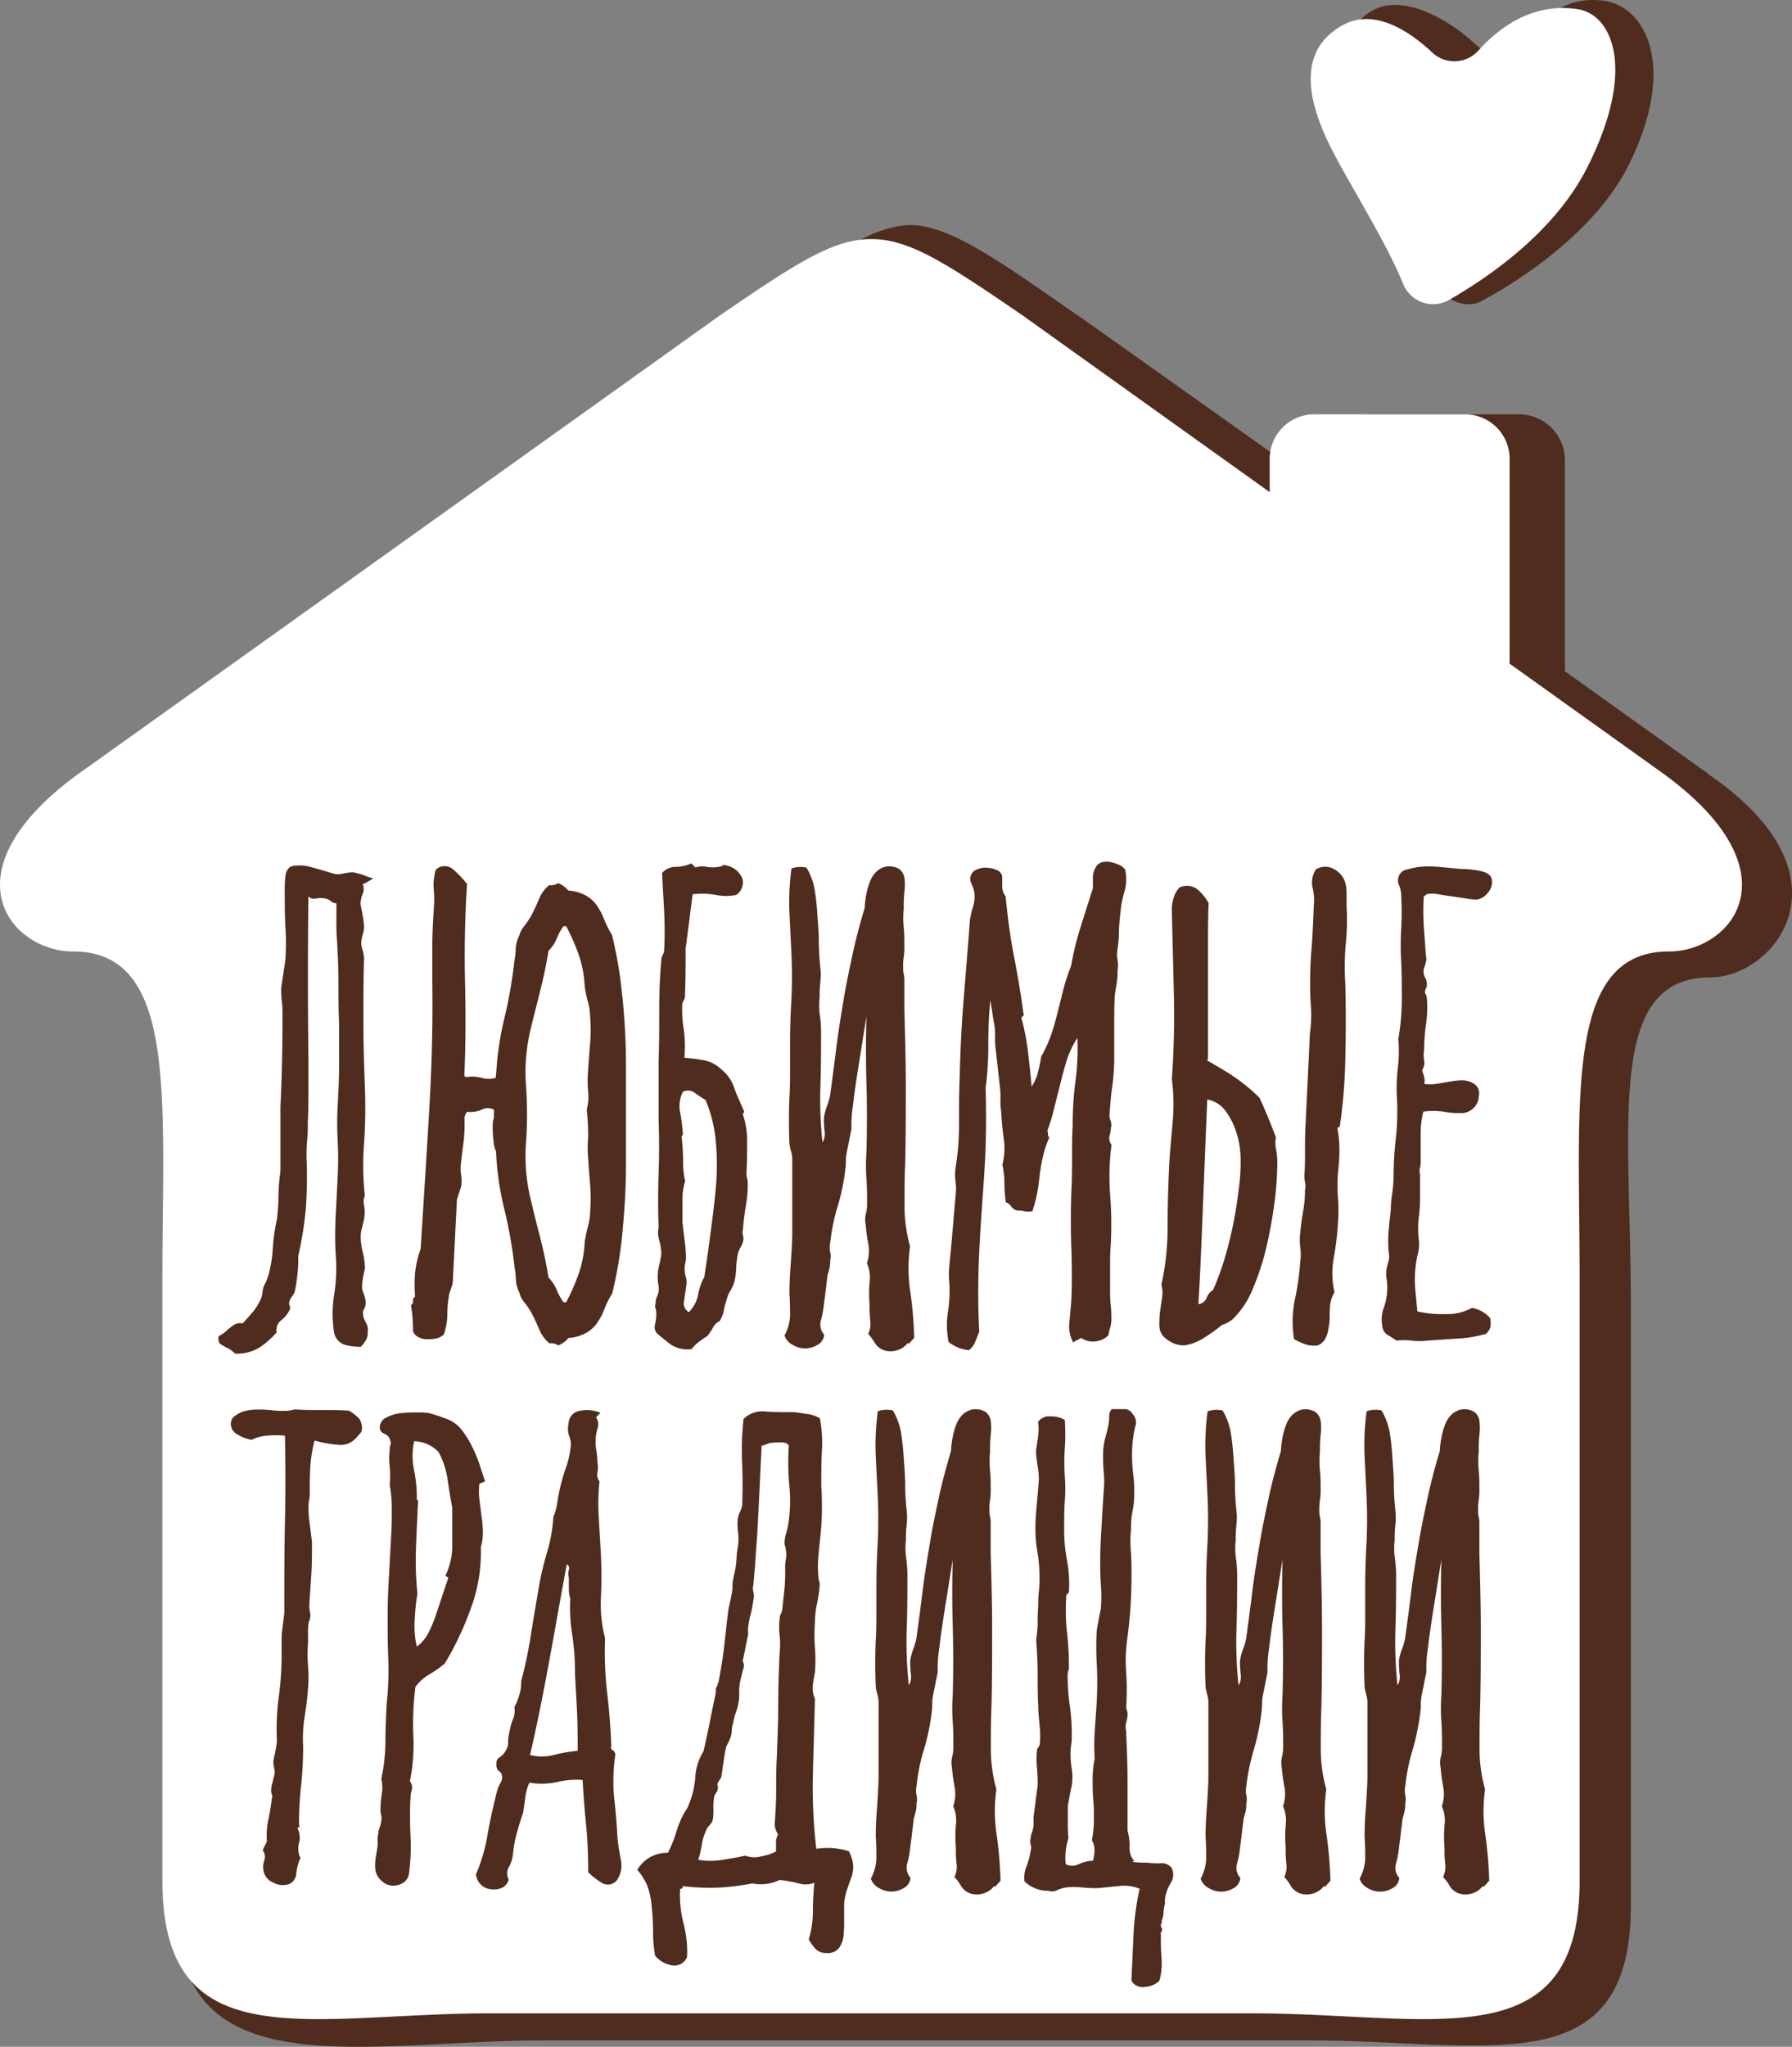 <?xml version="1.0" encoding="UTF-8"?> <svg xmlns="http://www.w3.org/2000/svg" width="216.148" height="246.729" viewBox="0 0 216.148 246.729"><rect x="0" y="0" width="216.148" height="246.729" fill="#808080" stroke="none"/> <g id="LOGO" transform="translate(0.005 0.001)"> <g id="Сгруппировать_40" data-name="Сгруппировать 40" transform="translate(-0.005 -0.001)"> <g id="Сгруппировать_37" data-name="Сгруппировать 37" transform="translate(7.673)"> <path id="Контур_984" data-name="Контур 984" d="M202.413,80.393,185.105,68.022V42.651a5.549,5.549,0,0,0-5.337-5.6H161.545c-2.955.019-5.356,5.585-5.356,8.559l.1.743-28.9-20.51c-9.016-6.157-16.012-11.609-21.254-11.609-2.364,0-6.957,1.525-9.15,4.346,0,0,1.887,3.6-7.129,9.76L13.8,82.68C8.4,86.359,5.411,89.828,4.02,92.9c.4.286.8.572,1.182.858a1.746,1.746,0,0,1,1.01.591c.248.286.515.572.782.858a59.75,59.75,0,0,1,6.309,6.309c1.3,1.182,2.592,2.326,3.908,3.469a1.744,1.744,0,0,1,.591,1.239c.286.343.591.686.858,1.048a1.652,1.652,0,0,1,.286.953c4.746,6.062,3.7,20.11,3.7,36.37l-4.918,72.758c0,21.768,22.721,15.707,44.49,15.707h91.82c21.768,0,39.019,5.528,39.019-16.24V144.345c0-21.768-3.069-39.419,9.588-39.419,7.72,0,17.746-12.2-.21-24.475Z" transform="translate(-4.02 12.896)" fill="#502c1e"></path> <path id="Контур_985" data-name="Контур 985" d="M94.657,32.6c.9,2.211,4.117,5.128,6.843,3.7,5.051-2.669,13.782-8.559,17.689-16.241,6.023-11.894,2.23-19.443-3.145-20-5.547-.572-7.491,3.164-9.931,5.871-1.468,1.639-3.87.762-5.49-.743C97.859,2.593,92.217-.876,88.386,1.259c-5.375,2.993-3.05,10.5-.152,16.279,2.173,4.346,4.365,9.95,6.424,15.04Z" transform="translate(69.502 0.001)" fill="#502c1e"></path> </g> <g id="Сгруппировать_38" data-name="Сгруппировать 38" transform="translate(0 0.97)"> <path id="Контур_986" data-name="Контур 986" d="M199.39,78.672,182.082,66.3V41.6a5.361,5.361,0,0,0-5.356-5.356H158.5a5.361,5.361,0,0,0-5.356,5.356v4.022L123.353,24.327c-9.016-6.157-13.61-9.226-18.242-9.207h-.057c-4.613-.019-9.226,3.05-18.242,9.207L10.737,78.672c-17.975,12.276-9.645,22.321-1.925,22.321,12.657,0,10.77,17.8,10.77,39.553v72.472c0,21.768,17.8,15.974,39.553,15.974h91.82c21.768,0,39.572,5.795,39.572-15.974V140.546c0-21.749-1.868-39.553,10.77-39.553,7.72,0,16.031-10.045-1.925-22.321Z" transform="translate(0.005 12.733)" fill="#fff"></path> <path id="Контур_987" data-name="Контур 987" d="M94.08,33.736a3.886,3.886,0,0,0,5.566,1.944c4.956-2.84,12.752-8.254,16.641-15.955C122.31,7.832,119.241,1.332,115.238.664c-5.509-.9-9.607,2.23-12.047,4.937a3.906,3.906,0,0,1-5.6.267c-2.764-2.592-7-5.414-10.827-3.279-5.375,2.993-4.346,8.845-1.449,14.639,2.173,4.346,6.691,11.4,8.749,16.488Z" transform="translate(75.16 -0.508)" fill="#fff"></path> </g> <path id="Контур_988" data-name="Контур 988" d="M31.211,56.946a1.556,1.556,0,0,1,0,1.239,3.194,3.194,0,0,0-.248,1.239c.076.419.172.82.248,1.315a10.217,10.217,0,0,1,.172,1.391,3.609,3.609,0,0,1-.172.991,4.5,4.5,0,0,0-.172.991,3,3,0,0,0,.172.82,4.5,4.5,0,0,1,.172.991c-.076,2.459-.076,5.013-.076,7.644s.076,5.185.172,7.72a66.156,66.156,0,0,1-.076,6.748,33.6,33.6,0,0,0,.076,6.5,1.892,1.892,0,0,0-.076,1.239,4.861,4.861,0,0,1,0,1.487c-.076.419-.172.743-.248,1.067a4.467,4.467,0,0,0-.172,1.067,7.6,7.6,0,0,0,.248,1.963,7.847,7.847,0,0,1,.248,1.982c-.076.419-.172.82-.248,1.239a6.764,6.764,0,0,0-.076,1.239c.076.248.172.5.248.743a2.624,2.624,0,0,1,.172.743,1.787,1.787,0,0,1-.076.667,4.245,4.245,0,0,0-.248.572,2.322,2.322,0,0,0,.324,1.239,1.732,1.732,0,0,1,.248,1.239,1.7,1.7,0,0,1-.248.991,4.857,4.857,0,0,1-.572.743,7.053,7.053,0,0,1-1.982-.248,1.964,1.964,0,0,1-1.239-1.392,14.882,14.882,0,0,1,0-4.689,20.1,20.1,0,0,0,.172-4.937,41.6,41.6,0,0,1,0-4.365c.076-1.563.172-3.2.248-4.861a41.6,41.6,0,0,0,0-4.365,37.072,37.072,0,0,1,0-4.117c.076-1.563.172-3.2.172-4.937V73.835c-.076-1.639-.076-3.279-.076-4.937s-.076-3.374-.172-5.089a21.612,21.612,0,0,1-.076-2.211V59.291a.936.936,0,0,1-.667-.248,1.561,1.561,0,0,0-.667-.324,2.877,2.877,0,0,0-1.144,0,.928.928,0,0,1-.9-.248c-.076,6.5-.076,12.981,0,19.481v3.869c0,1.315,0,2.631-.076,3.946A19.105,19.105,0,0,1,24.52,87.9a17.9,17.9,0,0,0-.076,2.059,53.649,53.649,0,0,1-.076,6.081,44.167,44.167,0,0,1-.915,5.757,18.781,18.781,0,0,1-.076,1.982,21.3,21.3,0,0,1-.324,2.211,1.817,1.817,0,0,1-.324.667,1.4,1.4,0,0,0-.324.572.733.733,0,0,0,0,.572.565.565,0,0,1,0,.5,3.334,3.334,0,0,1-.991,1.239,1.494,1.494,0,0,0-.572,1.487,10.633,10.633,0,0,1-2.059,1.811,5.26,5.26,0,0,1-2.955.743,3.918,3.918,0,0,0-.9-.667,6.617,6.617,0,0,1-.991-.572c-.172-.5-.172-.82,0-.915a4.429,4.429,0,0,0,.743-.5,7.7,7.7,0,0,1,.915-.743,1.434,1.434,0,0,1,1.144-.248c.419-.419.82-.915,1.239-1.392a6.6,6.6,0,0,0,.991-1.639,2.625,2.625,0,0,0,.172-.743,2.106,2.106,0,0,1,.172-.743l.324-.667c.076-.248.172-.5.248-.743a15.944,15.944,0,0,0,.5-3.2,21.168,21.168,0,0,1,.5-3.45c.076-.82.172-1.639.172-2.554a25.474,25.474,0,0,1,.172-2.707A4.347,4.347,0,0,0,21.3,91.1V83.861c.172-3.622.248-7.243.248-10.941a13.351,13.351,0,0,0-.076-1.735,13.063,13.063,0,0,1-.076-1.735l.248-1.639.248-1.639a29.62,29.62,0,0,0,0-4.117c-.076-1.487-.076-2.878-.076-4.117a16.262,16.262,0,0,1,.076-1.887c.1-.667.324-1.067.82-1.239a5.029,5.029,0,0,1,2.459.172c.915.248,1.735.5,2.554.743a2.512,2.512,0,0,0,1.067,0,6.919,6.919,0,0,1,1.239-.172,7.425,7.425,0,0,1,1.239.324,7.909,7.909,0,0,0,1.239.419l-1.144.667Z" transform="translate(12.527 49.591)" fill="#502c1e"></path> <path id="Контур_989" data-name="Контур 989" d="M45.151,64.779c0,1.887,0,3.774-.076,5.68a1.126,1.126,0,0,1-.076.5c-.076.172-.172.324-.248.5a13.907,13.907,0,0,0,.172,3.126A14.952,14.952,0,0,1,45,78.027a20.891,20.891,0,0,1,2.459.324,4.057,4.057,0,0,1,1.982,1.067A4.715,4.715,0,0,1,51,81.629c.324.915.743,1.811,1.144,2.707.076.172.076.248,0,.324a.32.32,0,0,0-.076.248,9.578,9.578,0,0,1,.5,3.2c0,1.22,0,2.459-.076,3.7a2.468,2.468,0,0,0,.076.743,2.468,2.468,0,0,1,.076.743A14.3,14.3,0,0,1,52.395,96a26.831,26.831,0,0,0-.324,2.707,1.237,1.237,0,0,0,0,.743,1.237,1.237,0,0,1,0,.743,3.147,3.147,0,0,1-.324.743,2.637,2.637,0,0,0-.324.9,9.871,9.871,0,0,0-.172,1.487,7.9,7.9,0,0,1-.172,1.487,3.752,3.752,0,0,1-.5,1.239,3.752,3.752,0,0,0-.5,1.239,5.945,5.945,0,0,0-.324,1.239,3.752,3.752,0,0,1-.5,1.239,1.878,1.878,0,0,0-.82.82,7.53,7.53,0,0,1-.667.991,10.345,10.345,0,0,0-1.067.743,4.174,4.174,0,0,0-.82.82,3.657,3.657,0,0,1-2.459-.5c-.572-.419-1.144-.9-1.735-1.392a1.163,1.163,0,0,1-.248-.991,5.236,5.236,0,0,0,.172-1.239,2.468,2.468,0,0,0-.076-.743.733.733,0,0,1,0-.572,1.786,1.786,0,0,1,.076-.667,6.329,6.329,0,0,0,.248-.667,2.176,2.176,0,0,0,0-.991,5.4,5.4,0,0,1-.076-1.144A5.7,5.7,0,0,1,41.968,103c.1-.419.172-.82.248-1.239a6.153,6.153,0,0,0-.248-1.735,3.15,3.15,0,0,1-.076-1.563c-.076-2.211-.076-4.365,0-6.5s.076-4.27,0-6.4V78.408c.076-2.059.076-4.117.076-6.176s.076-4.022.248-5.928a1.438,1.438,0,0,1,.172-.667,1.264,1.264,0,0,0,.172-.572c.076-1.487.076-3.05,0-4.613s-.172-3.126-.248-4.689a2.081,2.081,0,0,1,1.639-.743,4.868,4.868,0,0,0,1.887-.419l.248.248.248.248a2.44,2.44,0,0,1,1.391-.076,4.25,4.25,0,0,0,1.391,0,1.033,1.033,0,0,0,.5-.172.407.407,0,0,1,.419,0,2.688,2.688,0,0,1,1.144.5,2.629,2.629,0,0,1,.743.915,1.454,1.454,0,0,1,.076,1.067,1.734,1.734,0,0,1-.743,1.067,5.938,5.938,0,0,1-2.459,0,9.589,9.589,0,0,0-2.8-.076l-.82,6.4Zm2.23,39.8c.248-1.563.5-3.279.743-5.185.248-1.887.5-3.774.667-5.68a30.365,30.365,0,0,0,0-5.585,16.54,16.54,0,0,0-1.239-5.013,11.572,11.572,0,0,1-1.239-.82,1.378,1.378,0,0,0-1.487-.172,3.806,3.806,0,0,0-.324,2.554c.172.9.248,1.735.324,2.459a.32.32,0,0,1-.076.248.32.32,0,0,0-.076.248,25.207,25.207,0,0,1,.172,2.707,10.393,10.393,0,0,0,.248,2.554,7.581,7.581,0,0,0-.324,2.383v2.554c.076.743.172,1.487.248,2.135a16.953,16.953,0,0,1,.172,2.059,2.468,2.468,0,0,1-.076.743,2.468,2.468,0,0,0-.076.743,3.577,3.577,0,0,0,.172,1.067,2.512,2.512,0,0,1,0,1.067c-.076.572-.172,1.144-.248,1.735a1.217,1.217,0,0,0,.572,1.315,4.048,4.048,0,0,0,1.144-2.23,6.939,6.939,0,0,1,.9-2.306l-.172.419Z" transform="translate(37.548 49.478)" fill="#502c1e"></path> <path id="Контур_990" data-name="Контур 990" d="M64.508,112.218a2.411,2.411,0,0,1-1.315.9,2.481,2.481,0,0,1-1.735-.076,2.143,2.143,0,0,1-.991-.9,4.956,4.956,0,0,0-.743-.991,2.823,2.823,0,0,0,.248-1.639,15,15,0,0,1-.076-1.887,16.044,16.044,0,0,1,0-2.707,4.262,4.262,0,0,0-.324-2.306,4.479,4.479,0,0,0,.172-2.306,22.9,22.9,0,0,1-.324-2.383,2.877,2.877,0,0,1,0-1.144,5.149,5.149,0,0,0,.172-1.144c0-1.067,0-2.135-.076-3.2a22.445,22.445,0,0,1,0-3.2c.076-2.8.076-5.585,0-8.311-.076-2.707-.076-5.433,0-8.063l-.743,4.689c-.248,1.487-.5,3.126-.743,4.861-.076.743-.172,1.392-.248,1.982a16.455,16.455,0,0,0-.076,2.059c-.076.419-.172.82-.248,1.239s-.172.82-.248,1.239a6.919,6.919,0,0,0-.172,1.239A6.763,6.763,0,0,1,56.96,91.4a25.729,25.729,0,0,1-.915,4.365,23.2,23.2,0,0,0-.9,4.441,2.508,2.508,0,0,0,0,1.067,2.176,2.176,0,0,1,0,.991,4.112,4.112,0,0,1-.076.915c-.076.324-.172.667-.248.9-.076.743-.172,1.392-.248,2.059s-.172,1.315-.248,1.963a10.374,10.374,0,0,1-.324,1.487,1.813,1.813,0,0,0,.419,1.639,1.49,1.49,0,0,1-.82,1.239,2.845,2.845,0,0,1-2.974,0,1.951,1.951,0,0,1-.991-1.144,5.38,5.38,0,0,0,.667-2.383c0-.743,0-1.639-.076-2.707,0-1.239.076-2.459.172-3.7.076-1.239.172-2.459.172-3.7V89.954a3.494,3.494,0,0,0-.172-.9,4.841,4.841,0,0,1-.172-.9c-.076-1.887-.076-3.7,0-5.509.076-1.144.076-2.306.076-3.45V75.829c0-1.735.076-3.45.172-5.185.076-1.735.076-3.45,0-5.185s-.172-3.45-.248-5.089a30.5,30.5,0,0,1,.248-5.337,3.117,3.117,0,0,1,.9-.172,3.418,3.418,0,0,1,.915.076,7.831,7.831,0,0,1,.991,2.707,30.5,30.5,0,0,1,.324,3.05c.076,1.067.172,2.135.172,3.2s.076,2.059.172,3.05a7.186,7.186,0,0,1,0,1.811,15.161,15.161,0,0,0-.076,1.811,8.618,8.618,0,0,0,0,1.982,17.059,17.059,0,0,1,.172,1.963c0,2.059,0,4.27-.076,6.652a48.2,48.2,0,0,0,.248,6.9,2.085,2.085,0,0,0,.248-1.392,11.266,11.266,0,0,1-.076-1.639A7.424,7.424,0,0,1,54.71,83.8a7.881,7.881,0,0,0,.419-1.392c.248-1.811.5-3.7.743-5.68s.572-3.946.9-5.928c.324-1.963.743-3.87,1.144-5.757.419-1.887.9-3.622,1.391-5.261a9.885,9.885,0,0,1,.172-1.487A7.825,7.825,0,0,1,59.9,56.73a3.363,3.363,0,0,1,.743-1.239,2.519,2.519,0,0,1,1.144-.667,2.4,2.4,0,0,1,1.639.248,1.68,1.68,0,0,1,.667,1.067,6.57,6.57,0,0,1,0,1.735,17.231,17.231,0,0,0-.076,1.982,11.65,11.65,0,0,0,0,2.306c.076.82.076,1.487.076,2.059a8.765,8.765,0,0,1-.076,1.487,6.764,6.764,0,0,0-.076,1.239,3.275,3.275,0,0,0,.076.82,3.274,3.274,0,0,1,.076.82v3.45c.076,2.955.172,6,.172,9.131s0,6.252-.076,9.378c-.076,1.735-.076,3.45-.076,5.185a17.934,17.934,0,0,0,.667,4.861,18.686,18.686,0,0,0,0,5.261,49.976,49.976,0,0,1,.5,5.757l-.667.743Z" transform="translate(44.992 49.655)" fill="#502c1e"></path> <path id="Контур_991" data-name="Контур 991" d="M75.172,112.495a4.036,4.036,0,0,1-.5-2.383c.076-.82.172-1.735.248-2.8q.114-2.831,0-6.176c-.076-2.211-.076-4.518,0-6.9C75,92.918,75,91.6,75,90.288s0-2.631.076-3.87a39.306,39.306,0,0,1,.324-5.337,29.857,29.857,0,0,0,.248-5.337A10.977,10.977,0,0,0,74.41,78.3c-.324.991-.572,1.982-.82,2.955-.248.991-.5,1.982-.743,2.955a21.722,21.722,0,0,1-.82,2.707,1.126,1.126,0,0,1,.076.5.37.37,0,0,0,.172.324,10.105,10.105,0,0,0-.743,2.135,20.672,20.672,0,0,0-.419,2.306c-.1.82-.172,1.563-.324,2.306a16.572,16.572,0,0,1-.572,2.135,2.141,2.141,0,0,1-.991,0,2.468,2.468,0,0,0-.743-.076,1.115,1.115,0,0,1-.82-.5,1.326,1.326,0,0,0-.648-.5,18.642,18.642,0,0,1-.172-2.211,10.066,10.066,0,0,0-.248-2.306,7.984,7.984,0,0,0,.172-3.126c-.172-1.163-.248-2.306-.324-3.374a9.717,9.717,0,0,1-.076-1.487,9.716,9.716,0,0,0-.076-1.487c-.076-.743-.172-1.487-.248-2.23s-.172-1.487-.248-2.211a9.716,9.716,0,0,1-.076-1.487,7.954,7.954,0,0,0-.076-1.392c-.076-.419-.172-.915-.248-1.487s-.172-1.067-.248-1.563c-.172,1.735-.248,3.526-.248,5.337a36.792,36.792,0,0,1-.324,5.261c.076,2.383.076,4.765,0,7.072s-.248,4.594-.419,7c-.172,2.383-.324,4.861-.419,7.4-.076,2.554-.076,5.185.076,7.892-.172.419-.324.82-.5,1.239a2.315,2.315,0,0,1-.743.991,4.571,4.571,0,0,1-2.459-.991,10.459,10.459,0,0,1-.076-3.622,16.663,16.663,0,0,0,.172-3.45,9.917,9.917,0,0,1,0-2.135c.076-.82.172-1.735.248-2.63s.172-1.887.248-2.878.172-1.982.248-2.878a6.606,6.606,0,0,0,0-1.735,5.9,5.9,0,0,1,0-1.639,32.819,32.819,0,0,0,.419-5.185c0-1.906,0-3.774.076-5.585.076-3.45.248-6.748.5-9.779.248-3.05.5-6.157.743-9.378a12.054,12.054,0,0,1,.419-1.735,3.819,3.819,0,0,0,.076-1.735,7.787,7.787,0,0,0-.324-.915,1.084,1.084,0,0,1-.076-.9,1.161,1.161,0,0,1,.667-.743,2.516,2.516,0,0,1,1.144-.248,3.263,3.263,0,0,1,1.239.248,1.108,1.108,0,0,1,.743.743v1.315a2.015,2.015,0,0,0,.419,1.163c.248,2.631.572,5.013.991,7.148s.82,4.441,1.144,6.9c.076.172.076.248,0,.324l-.248.248a25.843,25.843,0,0,1,.82,4.27c.172,1.392.324,2.707.419,4.022a4.655,4.655,0,0,0,.743-1.639,18.367,18.367,0,0,0,.419-1.982,16.282,16.282,0,0,0,1.144-2.459c.324-.915.572-1.811.82-2.8s.5-1.982.743-2.955a21.452,21.452,0,0,1,.9-2.707,34.986,34.986,0,0,1,1.144-4.689l1.487-4.689V56.282a2.469,2.469,0,0,1,.419-1.239,1.212,1.212,0,0,1,.743-.5,2.176,2.176,0,0,1,.991,0,5.455,5.455,0,0,1,.991.324,1.933,1.933,0,0,1,.743.572,5.547,5.547,0,0,1-.076,2.631,13.106,13.106,0,0,0-.5,2.631,22.006,22.006,0,0,0-.172,2.211,15.135,15.135,0,0,1-.172,2.135,3.384,3.384,0,0,0,0,1.239,4.254,4.254,0,0,1,0,1.391A8.065,8.065,0,0,1,80.414,69c-.076.5-.172.991-.248,1.563-.076,1.239-.076,2.554-.076,3.946V78.45a23.429,23.429,0,0,1-.248,3.2c-.172,1.239-.248,2.383-.324,3.45a2.106,2.106,0,0,0,.172.743,1.236,1.236,0,0,1,0,.743,3.609,3.609,0,0,1-.172.991,1.385,1.385,0,0,0,.248,1.067,29.006,29.006,0,0,0-.172,5.928,47.451,47.451,0,0,1,.076,6.157c-.076.915-.076,1.811-.076,2.631v2.63a16.743,16.743,0,0,0,.076,1.963,15.157,15.157,0,0,1,.076,1.811,3.609,3.609,0,0,1-.172.991,3.946,3.946,0,0,0-.172.82,2.574,2.574,0,0,1-1.563.743,2.452,2.452,0,0,1-1.735-.419l-.915.5Z" transform="translate(54.305 49.378)" fill="#502c1e"></path> <path id="Контур_992" data-name="Контур 992" d="M79.117,78.156c1.144.667,2.306,1.315,3.374,2.059a21.742,21.742,0,0,1,2.955,2.459c.743,1.639,1.392,3.2,1.963,4.765a3.8,3.8,0,0,0,0,1.315,10.216,10.216,0,0,1,.172,1.392,37.881,37.881,0,0,1-.324,5.013c-.248,1.887-.572,3.7-.991,5.509a31.535,31.535,0,0,1-1.639,5.013,10.619,10.619,0,0,1-2.459,3.7,3.679,3.679,0,0,1-.5.324,2.522,2.522,0,0,1-.743.324,19.869,19.869,0,0,1-2.059,1.487,6.327,6.327,0,0,1-2.459.991,3.231,3.231,0,0,1-1.487-.324,3.955,3.955,0,0,1-1.067-.743,2.056,2.056,0,0,1-.5-1.315,12.358,12.358,0,0,1,.076-1.639c.076-.572.172-1.163.248-1.735a3.556,3.556,0,0,0-.076-1.563,31.5,31.5,0,0,0,.743-6.9c0-2.383.076-4.689.172-7,.076-1.735.248-3.545.419-5.433a23.416,23.416,0,0,0-.076-5.433c.248-3.45.324-6.824.248-10.2s-.172-6.748-.248-10.2a4.634,4.634,0,0,1,.248-1.563,3.07,3.07,0,0,1,.667-1.144,2.09,2.09,0,0,1,2.211.248,6.148,6.148,0,0,1,1.315,1.639c-.076,1.563-.076,3.05-.076,4.518V77.87l-.076.248Zm.667,27.792a34.6,34.6,0,0,0,1.887-5.509,48.5,48.5,0,0,0,1.239-6.653,23.635,23.635,0,0,0,.248-3.526,11,11,0,0,0-.5-3.374,8.728,8.728,0,0,0-1.315-2.63,3.508,3.508,0,0,0-2.211-1.392c-.172,3.946-.324,8.063-.5,12.333s-.324,8.387-.572,12.333a1.178,1.178,0,0,0,.991-.743,1.984,1.984,0,0,1,.82-.991l-.076.172ZM94.823,86.3A14.448,14.448,0,0,1,95.071,89a25.8,25.8,0,0,1-.172,2.707,20.357,20.357,0,0,0,0,3.05,19.109,19.109,0,0,1,0,2.955,34.913,34.913,0,0,1-.5,4.194,10.364,10.364,0,0,0,.076,4.194,3.921,3.921,0,0,0-.5,1.391,10.223,10.223,0,0,0-.076,1.563,8.01,8.01,0,0,1-.172,1.563,3.427,3.427,0,0,1-.5,1.315l-.324.324a3.36,3.36,0,0,1-.419.248,3.316,3.316,0,0,1-1.639-.172,8.974,8.974,0,0,1-1.239-.572,12.93,12.93,0,0,1,.076-4.689,33.061,33.061,0,0,0,.667-4.689,6.606,6.606,0,0,0,0-1.735,6.605,6.605,0,0,1,0-1.735c.076-.743.172-1.563.324-2.459a14.447,14.447,0,0,0,.248-2.707,1.848,1.848,0,0,0,0-.915,3.953,3.953,0,0,1-.076-.9c.076-.915.076-1.887.076-2.955s0-2.135.076-3.2c.076-1.811.172-3.526.248-5.185.076-1.639.172-3.45.248-5.433.076-.743.172-1.487.172-2.135a16.9,16.9,0,0,0-.076-1.963,49.839,49.839,0,0,1,.076-5.833c.172-1.982.248-3.946.324-5.833a6.049,6.049,0,0,0-.172-2.135,2.9,2.9,0,0,1,.419-2.135,2.134,2.134,0,0,1,2.23,0,2.688,2.688,0,0,1,1.392,1.982,4.689,4.689,0,0,1,.076,1.067v1.315a29.154,29.154,0,0,1-.076,4.441,30.187,30.187,0,0,0-.076,4.937c.076,2.878.076,5.928,0,9.131a63.639,63.639,0,0,1-.667,8.139l-.324.172Z" transform="translate(66.486 49.673)" fill="#502c1e"></path> <path id="Контур_993" data-name="Контур 993" d="M92.505,58.45a27.2,27.2,0,0,0,0,3.526c.076,1.163.172,2.306.248,3.545a1.49,1.49,0,0,1,0,.82c-.076.324-.172.572-.248.82a1.547,1.547,0,0,0,.172,1.067,1.426,1.426,0,0,1,.172.991.32.32,0,0,1-.076.248.32.32,0,0,0-.076.248.4.4,0,0,0,0,.419,1.284,1.284,0,0,1,.172.5,13.719,13.719,0,0,1-.076,3.05,22.647,22.647,0,0,0-.248,3.2,3.384,3.384,0,0,0,0,1.239A1.732,1.732,0,0,1,92.3,79.36c.076.248.172.5.248.82a1.49,1.49,0,0,1,0,.82,4.86,4.86,0,0,0,1.487,0c.5-.076.991-.172,1.487-.248A9.873,9.873,0,0,1,97,80.58,2.636,2.636,0,0,1,98.4,80.9a1.348,1.348,0,0,1,.743,1.563,2.114,2.114,0,0,1-.991,1.735,1.977,1.977,0,0,1-1.239.324,9.716,9.716,0,0,1-1.487-.076,9.872,9.872,0,0,0-1.487-.172,9.717,9.717,0,0,0-1.487.076,10.931,10.931,0,0,0-.324,2.878v3.05a3.275,3.275,0,0,1-.076.82,1.49,1.49,0,0,0,0,.82V94.8a18.9,18.9,0,0,1-.172,2.459,12.432,12.432,0,0,0,0,2.383,4.746,4.746,0,0,1-.076,1.811,11.1,11.1,0,0,0-.324,1.963,12.431,12.431,0,0,0,0,2.383c.076.82.172,1.735.248,2.631a13.307,13.307,0,0,0,3.374.324,6.126,6.126,0,0,0,3.2-.743,3.735,3.735,0,0,1,2.211,1.239,2.8,2.8,0,0,1,0,1.144,1.879,1.879,0,0,1-.5.743,15,15,0,0,1-3.45.572c-1.239.076-2.459.172-3.7.248a7.185,7.185,0,0,1-1.811,0,7.186,7.186,0,0,0-1.811,0c-.419-.248-.743-.5-1.067-.667a1.357,1.357,0,0,1-.667-1.067,4.067,4.067,0,0,1,.172-2.23,7.08,7.08,0,0,0,.419-2.211,6.764,6.764,0,0,0-.076-1.239,3.384,3.384,0,0,1,0-1.239,8.245,8.245,0,0,1,.248-.991,2.141,2.141,0,0,0,0-.991,16.007,16.007,0,0,1,0-2.707c.076-.82.172-1.639.248-2.383a13.656,13.656,0,0,1,.172-1.963,18.623,18.623,0,0,0,.172-2.135,40.477,40.477,0,0,1,.248-4.365,29.685,29.685,0,0,0,.172-4.689,22.015,22.015,0,0,1,.076-3.87,16.726,16.726,0,0,0,.076-3.622,28.237,28.237,0,0,0,.419-4.613c0-1.563,0-3.126-.076-4.689a34.031,34.031,0,0,1,0-3.946,35.327,35.327,0,0,0,0-4.022,3.194,3.194,0,0,0-.248-1.239,1.325,1.325,0,0,1-.076-.991,1.256,1.256,0,0,1,.991-.915,12.648,12.648,0,0,1,1.487-.324,12.374,12.374,0,0,1,2.383,0c.9.076,1.811.172,2.631.248a11.774,11.774,0,0,1,2.383.248c.82.172,1.315.5,1.392,1.067a1.9,1.9,0,0,1-.5,1.563,2.084,2.084,0,0,1-1.315.82,9.623,9.623,0,0,1-1.487-.172c-.572-.076-1.144-.172-1.735-.248-.572-.076-1.067-.172-1.563-.248a3.356,3.356,0,0,0-1.239,0l-.324.248Z" transform="translate(79.231 49.65)" fill="#502c1e"></path> <g id="Сгруппировать_39" data-name="Сгруппировать 39" transform="translate(27.865 169.859)"> <path id="Контур_994" data-name="Контур 994" d="M29.7,92.552a2.483,2.483,0,0,1-2.306.82,13.965,13.965,0,0,1-2.707-.5,17.56,17.56,0,0,0-.5,3.05c-.076,1.067-.076,2.135-.076,3.2a4.113,4.113,0,0,1-.076.915,4.347,4.347,0,0,0-.076.991,14.052,14.052,0,0,0,.172,2.059c.076.667.172,1.315.248,2.059,0,1.239,0,2.459-.076,3.774s-.172,2.554-.248,3.774a3.275,3.275,0,0,0,.076.82,1.49,1.49,0,0,1,0,.82.32.32,0,0,1-.076.248.32.32,0,0,0-.076.248,6.764,6.764,0,0,0-.076,1.239v1.239a16.043,16.043,0,0,0,0,2.707,16.043,16.043,0,0,1,0,2.707c-.076,1.239-.248,2.383-.419,3.526a16.584,16.584,0,0,0-.172,3.526,42.936,42.936,0,0,1-.248,4.689,42.934,42.934,0,0,0-.248,4.689c.076.248.076.324,0,.324a.184.184,0,0,0-.172.172,2.4,2.4,0,0,1,.172,1.735,2.567,2.567,0,0,0,.172,1.811,6.2,6.2,0,0,0-.5,1.811,1.489,1.489,0,0,1-.82,1.315,2.352,2.352,0,0,1-1.982-.172,1.868,1.868,0,0,1-1.144-1.391,2.293,2.293,0,0,1,.076-1.239,1.332,1.332,0,0,0-.172-1.239,3.386,3.386,0,0,1,.248-.572c.076-.172.172-.324.248-.5a9.228,9.228,0,0,1,.172-2.631,24.634,24.634,0,0,0,.419-2.554.565.565,0,0,0,0-.5,1.3,1.3,0,0,1-.076-.572,3.494,3.494,0,0,1,.172-.9c.076-.324.172-.667.248-1.067a2.468,2.468,0,0,0-.076-.743,2.468,2.468,0,0,1-.076-.743c.076-.419.172-.82.248-1.239a6.869,6.869,0,0,0,.172-1.315,29.059,29.059,0,0,1,.248-5.337,36.419,36.419,0,0,0,.324-5.185v-1.391a7.954,7.954,0,0,1,.076-1.392l.172-1.315a6.763,6.763,0,0,0,.076-1.239c0-3.45,0-6.9.076-10.274s.076-6.9,0-10.522a10.715,10.715,0,0,0-2.211,0,5.1,5.1,0,0,0-1.811.5,4.789,4.789,0,0,1-1.735-.667,1.394,1.394,0,0,1-.743-1.487,1.017,1.017,0,0,1,.5-.743,3.331,3.331,0,0,1,.9-.5,5.965,5.965,0,0,1,1.735-.248,13.064,13.064,0,0,1,1.735.076,11.266,11.266,0,0,0,1.563.076,4.406,4.406,0,0,0,1.239-.172c1.144.076,2.306.076,3.374.076s2.135,0,3.2.076a6.737,6.737,0,0,1,1.163.9,1.961,1.961,0,0,1,.324,1.639l-.572.667Z" transform="translate(-14.613 -89.083)" fill="#502c1e"></path> <path id="Контур_995" data-name="Контур 995" d="M36.311,97.889a7.806,7.806,0,0,0,0,1.887c.076.667.172,1.315.248,1.982a17.389,17.389,0,0,1,.172,1.982,6.118,6.118,0,0,1-.248,1.811,19.434,19.434,0,0,1-1.239,7.472,36.355,36.355,0,0,1-3.126,6.576,14.5,14.5,0,0,1-1.887,1.315,5.636,5.636,0,0,0-1.639,1.487,35.508,35.508,0,0,0-.248,5.928,21.689,21.689,0,0,1-.419,5.433,1.289,1.289,0,0,1,.248.991,3.208,3.208,0,0,0-.172.991c-.076,1.315-.076,2.878,0,4.613a24.572,24.572,0,0,1-.172,4.441,1.593,1.593,0,0,1-.743,1.239,2.323,2.323,0,0,1-1.239.324,2.021,2.021,0,0,1-1.239-.5,2.379,2.379,0,0,1-.82-1.239,4.825,4.825,0,0,1,0-1.487c.076-.572.172-1.067.248-1.563v-.743a2.468,2.468,0,0,1,.076-.743,2.106,2.106,0,0,1,.172-.743,2.625,2.625,0,0,0,.172-.743,1.237,1.237,0,0,0,0-.743,2.468,2.468,0,0,1-.076-.743,11.565,11.565,0,0,1,.172-1.887,4.456,4.456,0,0,0-.076-1.735,21.781,21.781,0,0,0,.5-4.613c0-1.563.076-3.126.172-4.689a36.266,36.266,0,0,0,.172-5.185c-.076-1.735-.076-3.526-.076-5.433,0-1.563.076-3.126.172-4.689.076-1.563.172-3.126.248-4.689.076-1.067.076-2.135.076-3.2a15.825,15.825,0,0,0-.248-2.955,10.715,10.715,0,0,0,0-2.211,8.591,8.591,0,0,1,0-1.982,1.685,1.685,0,0,1,.076-.572c.076-.248.076-.419,0-.5a1.121,1.121,0,0,0-.743-.9.805.805,0,0,1-.5-.991,1.349,1.349,0,0,1,.82-.991,5.142,5.142,0,0,1,1.735-.5,16.425,16.425,0,0,1,1.887-.076,8.767,8.767,0,0,1,1.487.076c.248.076.572.172,1.067.324.5.172.915.324,1.144.419a4.085,4.085,0,0,1,1.735,1.315,11.653,11.653,0,0,1,1.144,1.811,17.978,17.978,0,0,1,.915,2.135L37,97.641l-.667.248Zm-7.4,2.059c-.076,1.735-.172,3.622-.248,5.68a38.761,38.761,0,0,0,.172,5.509,27.293,27.293,0,0,0-.324,3.126,11.017,11.017,0,0,0,.248,3.279,4.637,4.637,0,0,0,1.391-1.639,15.241,15.241,0,0,0,.9-2.135l.743-2.23c.248-.743.5-1.487.743-2.211,0-.076,0-.172-.076-.172a.4.4,0,0,1-.248-.172,8.166,8.166,0,0,0,.82-3.87v-4.365c-.248-1.239-.419-2.383-.572-3.45a10.065,10.065,0,0,0-1.067-3.2,4.181,4.181,0,0,0-2.955-1.315,8.453,8.453,0,0,0,0,3.526,16.52,16.52,0,0,1,.324,3.526l.172.076Z" transform="translate(-6.351 -88.911)" fill="#502c1e"></path> <path id="Контур_996" data-name="Контур 996" d="M44.588,90.042a1.4,1.4,0,0,1,.248,1.067c-.076.324-.172.667-.248,1.067a5.9,5.9,0,0,0,0,1.639,10.816,10.816,0,0,1,.172,1.639,3.384,3.384,0,0,1,0,1.239,1.25,1.25,0,0,0,.248,1.067,25.7,25.7,0,0,0-.076,4.518c.076,1.487.172,2.955.248,4.441.076,1.639.076,3.3,0,5.013a16.173,16.173,0,0,0,.5,4.937,43.363,43.363,0,0,0,.248,6.576c.248,2.059.419,4.194.5,6.424a.367.367,0,0,0,.172.5c.172.076.248.248.324.5a21.7,21.7,0,0,0-.172,5.013c.172,1.487.324,3.126.419,5.013a25.774,25.774,0,0,0,.419,2.707,3.161,3.161,0,0,1-.5,2.459,1.4,1.4,0,0,1-1.887.248,8.6,8.6,0,0,1-1.563-1.239c0-2.059-.076-3.946-.248-5.68s-.324-3.526-.419-5.433a9.543,9.543,0,0,0-3.05.248,8.99,8.99,0,0,1-3.374.076,6.2,6.2,0,0,0-.5,1.811c-.076.667-.172,1.239-.248,1.811-.248.667-.5,1.487-.743,2.383a14.987,14.987,0,0,0-.5,2.707,3.913,3.913,0,0,1-.5,1.487,1.57,1.57,0,0,0,0,1.487,1.508,1.508,0,0,1-.82.991,2.341,2.341,0,0,1-1.315.172,1.974,1.974,0,0,1-1.811-1.811,20.6,20.6,0,0,0,1.391-4.765c.324-1.887.743-3.622,1.144-5.261a4.412,4.412,0,0,1,.419-.991,1.257,1.257,0,0,0,.172-.9.759.759,0,0,0-.324-.5c-.172-.076-.248-.248-.324-.5-.076-.572,0-.991.324-1.144a2.361,2.361,0,0,0,.82-.9,1.7,1.7,0,0,0,.248-.991,5.541,5.541,0,0,1,.172-1.239,5.981,5.981,0,0,1,.419-1.487,2.845,2.845,0,0,0,.172-1.487,6.886,6.886,0,0,0,.572-1.392,5.289,5.289,0,0,0,.248-1.735,52.414,52.414,0,0,0,1.144-5.433c.324-2.059.667-4.022.991-5.928a37.1,37.1,0,0,1,.991-4.194,17.958,17.958,0,0,0,.743-4.194,6.882,6.882,0,0,0,.5-1.887,18.814,18.814,0,0,1,.419-2.059,22.667,22.667,0,0,1,.667-2.211,10.418,10.418,0,0,0,.5-2.23,2.589,2.589,0,0,0-.172-1.391,2.732,2.732,0,0,1-.076-1.487,1.6,1.6,0,0,1,1.392-1.563,4.22,4.22,0,0,1,2.459.248l-.5.5Zm-7.968,40.7a5.662,5.662,0,0,0,2.878,0,18.223,18.223,0,0,1,2.878-.5c0-1.392,0-2.955-.076-4.613-.076-1.639-.172-3.2-.248-4.613a29.836,29.836,0,0,0-.324-4.689,21.044,21.044,0,0,1-.248-4.441,4.02,4.02,0,0,1-.172-1.144v-1.392a1.848,1.848,0,0,1,0-.915c.076-.324,0-.572-.248-.667-.743,3.946-1.391,7.72-2.059,11.342s-1.392,7.4-2.306,11.342l-.076.248Z" transform="translate(-0.561 -89.05)" fill="#502c1e"></path> <path id="Контур_997" data-name="Контур 997" d="M61.65,142.021a8.694,8.694,0,0,1,4.194.248,5.058,5.058,0,0,1,.5,1.487,3.874,3.874,0,0,1-.248,1.811c-.172.419-.324.9-.5,1.392a7.82,7.82,0,0,0-.324,1.563V150.5a15.953,15.953,0,0,1-.076,1.982,3.009,3.009,0,0,1-.572,1.487,1.731,1.731,0,0,1-1.487.572,1.753,1.753,0,0,1-1.315-.5,6.223,6.223,0,0,1-.82-1.144,11.652,11.652,0,0,0,.5-3.374c0-1.163.076-2.306.172-3.45a2.9,2.9,0,0,1-1.887.076,15.285,15.285,0,0,0-2.306-.419,5.134,5.134,0,0,1-3.279.419,31,31,0,0,1-3.946.5,27.962,27.962,0,0,1-4.441-.172c0,.248-.076.324-.324.324A13.705,13.705,0,0,0,45.905,151a13.5,13.5,0,0,1,.419,4.022,1.642,1.642,0,0,1-1.887.991,3.413,3.413,0,0,1-1.963-1.144,15.966,15.966,0,0,1-.248-2.955,27.75,27.75,0,0,0-.172-2.955,8.861,8.861,0,0,0-.5-2.459,6.661,6.661,0,0,0-1.239-1.982,4.162,4.162,0,0,1,3.7-2.059A14.752,14.752,0,0,0,45.009,140,11.863,11.863,0,0,1,46,137.618l.324-.5a4.245,4.245,0,0,0,.248-.572,10.352,10.352,0,0,0,.743-3.2,6.65,6.65,0,0,1,.991-3.126c.248-1.067.5-2.211.743-3.45s.5-2.459.743-3.622v-.5c.076-.172.172-.248.172-.324a2.5,2.5,0,0,1,.172-.5c.248-1.392.5-2.8.667-4.27.172-1.487.324-2.955.5-4.365.076-.419.172-.82.248-1.144s.172-.82.248-1.392a5.311,5.311,0,0,1,.076-1.144c.076-.324.172-.743.248-1.144a10.215,10.215,0,0,0,.172-1.392,9.886,9.886,0,0,1,.172-1.487,6.605,6.605,0,0,0,0-1.735,6.605,6.605,0,0,1,0-1.735,6.328,6.328,0,0,1,.248-.667,6.328,6.328,0,0,0,.248-.667c.076-1.735.076-3.526,0-5.337a35.436,35.436,0,0,1,.172-5.185,3.243,3.243,0,0,1,2.631-.9c1.067.076,2.211.076,3.45.076.667.076,1.239.172,1.735.248a3.792,3.792,0,0,1,1.391.5,15.327,15.327,0,0,1,.248,3.87c-.076,1.315-.076,2.8-.076,4.365.076.9.076,1.887.076,2.878s-.076,1.982-.172,2.955c-.1.9-.172,1.735-.248,2.554a13.245,13.245,0,0,0,0,2.459,1.126,1.126,0,0,0,.076.5,1.3,1.3,0,0,1,.076.572,21.3,21.3,0,0,1-.324,2.211,9.875,9.875,0,0,0-.248,2.23,20.351,20.351,0,0,0,0,3.05,19.11,19.11,0,0,1,0,2.955c-.076.419-.172.915-.248,1.487a3.275,3.275,0,0,0,.248,1.735c-.076,3.05-.172,6.081-.248,9.131A63.41,63.41,0,0,0,61.917,142l-.172.076ZM55.321,93.338c-.076,1.735-.172,3.45-.248,5.185s-.172,3.374-.248,4.937c-.076,1.239-.172,2.459-.248,3.622s-.172,2.135-.248,3.05a1.776,1.776,0,0,0,0,.9,1.772,1.772,0,0,1,0,.9,14.537,14.537,0,0,1-.324,1.735,10.7,10.7,0,0,0-.324,1.735v.572a1.685,1.685,0,0,1-.076.572c-.076.419-.172.82-.248,1.239s-.172.82-.248,1.239a.566.566,0,0,0,0,.5,1.126,1.126,0,0,1,.076.5c-.076.248-.172.572-.248.915-.076.324-.172.667-.248,1.067a6.763,6.763,0,0,0-.076,1.239,4.606,4.606,0,0,1-.076,1.067,7.425,7.425,0,0,1-.324,1.239,5.945,5.945,0,0,0-.324,1.239,3.118,3.118,0,0,0-.172.9,2.5,2.5,0,0,1-.172.9,3.388,3.388,0,0,1-.248.572c-.076.172-.172.324-.248.5-.172.743-.248,1.315-.324,1.811l-.248,1.735a1.292,1.292,0,0,1-.248.5,1.292,1.292,0,0,0-.248.5,1.141,1.141,0,0,1-.076.915,1.562,1.562,0,0,0-.324.667,8.064,8.064,0,0,0-.076,1.391,7.084,7.084,0,0,1-.076,1.315,1.729,1.729,0,0,1-.419.667,1.987,1.987,0,0,0-.419.667,6.405,6.405,0,0,0-.5,1.735,12.056,12.056,0,0,1-.419,1.735,8.534,8.534,0,0,0,2.955,0c1.067-.172,1.982-.324,2.707-.5a3.152,3.152,0,0,0,1.982.076,6.34,6.34,0,0,0,1.735-.572v-.991a2.154,2.154,0,0,1,.248-1.067,2.522,2.522,0,0,1-.324-.743,1.587,1.587,0,0,1-.076-.5c.076-1.239.172-2.554.172-3.869s0-2.707.076-4.117c.076-2.059.172-4.194.172-6.328s.076-4.27.172-6.328a9.979,9.979,0,0,0,0-2.135,8.455,8.455,0,0,1,0-1.963,1.438,1.438,0,0,1,.172-.667,1.715,1.715,0,0,0,.172-.667c.076-.82.172-1.639.248-2.383a21.794,21.794,0,0,0,.076-2.23,6.764,6.764,0,0,1,.076-1.239,2.877,2.877,0,0,0,0-1.144,1.019,1.019,0,0,0-.076-.419,1.126,1.126,0,0,1-.076-.5,3.609,3.609,0,0,1,.172-.991c.1-.324.172-.667.248-.991a18.422,18.422,0,0,0,.172-4.689,30.186,30.186,0,0,1-.076-4.937c-.076-.248-.419-.419-.9-.419a8.064,8.064,0,0,0-1.392.076l-.9.324Z" transform="translate(8.682 -88.972)" fill="#502c1e"></path> <path id="Контур_998" data-name="Контур 998" d="M69.968,146.577a2.411,2.411,0,0,1-1.315.9,2.481,2.481,0,0,1-1.735-.076,2.087,2.087,0,0,1-.991-.915,4.956,4.956,0,0,0-.743-.991,2.823,2.823,0,0,0,.248-1.639,15,15,0,0,1-.076-1.887,16.043,16.043,0,0,1,0-2.707,4.291,4.291,0,0,0-.324-2.306,4.479,4.479,0,0,0,.172-2.306,22.9,22.9,0,0,1-.324-2.383,2.877,2.877,0,0,1,0-1.144,5.149,5.149,0,0,0,.172-1.144c0-1.067,0-2.135-.076-3.2a22.447,22.447,0,0,1,0-3.2c.076-2.8.076-5.585,0-8.311-.076-2.707-.076-5.433,0-8.063l-.743,4.689c-.248,1.487-.5,3.126-.743,4.861-.076.743-.172,1.392-.248,1.982a16.456,16.456,0,0,0-.076,2.059c-.076.419-.172.82-.248,1.239s-.172.82-.248,1.239A6.919,6.919,0,0,0,62.5,124.5a6.764,6.764,0,0,1-.076,1.239,25.732,25.732,0,0,1-.915,4.365,23.2,23.2,0,0,0-.9,4.441,2.508,2.508,0,0,0,0,1.067,2.176,2.176,0,0,1,0,.991,4.112,4.112,0,0,1-.076.915c-.076.324-.172.667-.248.9-.076.743-.172,1.391-.248,2.059s-.172,1.315-.248,1.982a10.375,10.375,0,0,1-.324,1.487,1.813,1.813,0,0,0,.419,1.639,1.491,1.491,0,0,1-.82,1.239,2.845,2.845,0,0,1-2.974,0,2.008,2.008,0,0,1-.991-1.144,5.38,5.38,0,0,0,.667-2.383c0-.743,0-1.639-.076-2.707,0-1.239.076-2.459.172-3.7.076-1.239.172-2.459.172-3.7v-8.883a3.78,3.78,0,0,0-.172-.915,4.842,4.842,0,0,1-.172-.9c-.076-1.887-.076-3.7,0-5.509.076-1.144.076-2.306.076-3.45v-3.374c0-1.735.076-3.45.172-5.185.076-1.735.076-3.45,0-5.185s-.172-3.45-.248-5.089a30.791,30.791,0,0,1,.248-5.356,3.118,3.118,0,0,1,.9-.172,3.418,3.418,0,0,1,.915.076,7.831,7.831,0,0,1,.991,2.707,30.5,30.5,0,0,1,.324,3.05c.076,1.067.172,2.135.172,3.2s.076,2.059.172,3.05a7.186,7.186,0,0,1,0,1.811,15,15,0,0,0-.076,1.811,8.619,8.619,0,0,0,0,1.982,17.388,17.388,0,0,1,.172,1.982c0,2.059,0,4.27-.076,6.652a48.2,48.2,0,0,0,.248,6.9,2.085,2.085,0,0,0,.248-1.391,11.264,11.264,0,0,1-.076-1.639,7.426,7.426,0,0,1,.324-1.239,9.18,9.18,0,0,0,.419-1.392c.248-1.811.5-3.7.743-5.68s.572-3.946.9-5.928.743-3.869,1.144-5.757c.419-1.887.915-3.622,1.391-5.261a9.886,9.886,0,0,1,.172-1.487,7.825,7.825,0,0,1,.419-1.563,3.363,3.363,0,0,1,.743-1.239,2.519,2.519,0,0,1,1.144-.667,2.4,2.4,0,0,1,1.639.248,1.68,1.68,0,0,1,.667,1.067,6.57,6.57,0,0,1,0,1.735,17.233,17.233,0,0,0-.076,1.982,11.648,11.648,0,0,0,0,2.306c.076.82.076,1.487.076,2.059a8.766,8.766,0,0,1-.076,1.487,6.763,6.763,0,0,0-.076,1.239,3.274,3.274,0,0,0,.076.82,3.275,3.275,0,0,1,.076.82v3.45c.076,2.955.172,6,.172,9.131s0,6.252-.076,9.378c-.076,1.735-.076,3.45-.076,5.185a17.934,17.934,0,0,0,.667,4.861,18.686,18.686,0,0,0,0,5.261,49.976,49.976,0,0,1,.5,5.757l-.667.743Z" transform="translate(22.075 -89.087)" fill="#502c1e"></path> <path id="Контур_999" data-name="Контур 999" d="M76.537,143.874a2.638,2.638,0,0,1,1.392-.172,11.26,11.26,0,0,0,1.639.076,10.252,10.252,0,0,0,1.639.076,1.527,1.527,0,0,1,1.392.572,1.868,1.868,0,0,1-.076,1.735,5.343,5.343,0,0,0-.667,1.563,3.654,3.654,0,0,0-.076.991,6.454,6.454,0,0,0-.172,1.067,2.683,2.683,0,0,1-.248,1.067.163.163,0,0,1,0,.248.441.441,0,0,0,0,.5.441.441,0,0,1,0,.5.32.32,0,0,0-.076.248c0,.915,0,1.887.076,2.878a8.065,8.065,0,0,1-.248,2.8,2.752,2.752,0,0,1-1.735.743,1.555,1.555,0,0,1-1.639-.743c.076-1.887.172-3.7.248-5.509a32.115,32.115,0,0,1,.743-5.585,4.784,4.784,0,0,0-2.459-.324c-.9.076-1.735.172-2.554.248a16.258,16.258,0,0,1-1.887-.076,8.622,8.622,0,0,0-1.982,0,4.132,4.132,0,0,0-1.067.324,1.454,1.454,0,0,1-1.067.076,4.047,4.047,0,0,1-2.878-1.144,3.66,3.66,0,0,1,.248-1.811,8.957,8.957,0,0,0,.5-1.887,1.237,1.237,0,0,0,0-.743,1.236,1.236,0,0,1,0-.743,2.106,2.106,0,0,1,.172-.743,3.118,3.118,0,0,0,.172-.9v-.915c.076-.572.172-1.239.248-1.887.076-.667.172-1.315.248-1.887a19.107,19.107,0,0,0-.076-2.135,9.979,9.979,0,0,1,0-2.135.32.32,0,0,1,.076-.248,1.615,1.615,0,0,0,.248-.419,10.863,10.863,0,0,0,0-2.23c-.076-.82-.172-1.639-.172-2.383-.076-1.239-.076-2.554-.076-3.946s-.076-2.707-.172-4.022c.076-.743.172-1.392.172-1.982s0-1.315.076-2.211a13.353,13.353,0,0,1,.076-1.735,13.062,13.062,0,0,0,.076-1.735,17.016,17.016,0,0,0-.248-2.955,17.111,17.111,0,0,1-.248-2.878c0-.991.076-1.963.172-2.955s.172-1.982.248-2.955a10.91,10.91,0,0,0-.172-1.735,13.039,13.039,0,0,1-.172-1.735c.076-.572.172-1.144.248-1.735a6.606,6.606,0,0,0,0-1.735,1.6,1.6,0,0,1,1.487-.667,3.37,3.37,0,0,1,1.735.419,26.048,26.048,0,0,1,0,3.45,24.906,24.906,0,0,0,0,3.374,19.081,19.081,0,0,1,0,2.955c-.076,1.067-.076,2.135-.076,3.2a19.887,19.887,0,0,0,.324,3.87,15.7,15.7,0,0,1,.248,3.946l-.248.248a.32.32,0,0,0-.076.248,25.68,25.68,0,0,0,.076,4.194,34.384,34.384,0,0,1,.248,4.194,1.26,1.26,0,0,1-.076.572,1.787,1.787,0,0,0-.076.667,23.342,23.342,0,0,0,.248,3.45,24.752,24.752,0,0,1,.248,3.622,6.763,6.763,0,0,1-.076,1.239,6.763,6.763,0,0,0-.076,1.239,10.909,10.909,0,0,0,.172,1.735,6.605,6.605,0,0,1,0,1.735c-.076.419-.172.82-.248,1.239s-.172.915-.248,1.392v1.887a17.235,17.235,0,0,0,.076,1.982,7.379,7.379,0,0,0-.324,3.126,1.734,1.734,0,0,0,1.563,0,4.372,4.372,0,0,1,1.735-.419,6.919,6.919,0,0,0,.172-1.239,2.323,2.323,0,0,0-.324-1.239,11.959,11.959,0,0,0,.248-2.459c0-.82,0-1.639-.076-2.459s-.076-1.639-.076-2.459a11.96,11.96,0,0,1,.248-2.459,22.3,22.3,0,0,1,0-3.2c.076-1.239.172-2.459.248-3.7a43.114,43.114,0,0,0,0-4.441,36.887,36.887,0,0,1,0-4.117c.076-.5.172-.991.248-1.391.076-.419.172-.82.248-1.239a18.132,18.132,0,0,0,0-2.878c-.076-.991-.076-1.982-.076-2.878,0-1.391.076-2.878.172-4.365.076-1.487.172-2.878.248-4.117a10.714,10.714,0,0,0,0-2.211,21.794,21.794,0,0,1-.076-2.23,7.1,7.1,0,0,1,.248-1.811c.172-.648.324-1.239.419-1.811a5.159,5.159,0,0,0,.076-.991,1,1,0,0,1,.324-.743h1.487a1.089,1.089,0,0,1,.991.572,1.465,1.465,0,0,1,.324,1.563,13.671,13.671,0,0,0-.324,2.059,18.531,18.531,0,0,0,.076,3.545,17.143,17.143,0,0,1,.076,3.7c-.076.5-.172.991-.248,1.487a9.717,9.717,0,0,0-.076,1.487,14.534,14.534,0,0,0,0,2.974c.076,1.563.076,3.279,0,5.185a53.72,53.72,0,0,1-.5,5.433,18.655,18.655,0,0,0-.076,3.869,34.064,34.064,0,0,1,0,3.946,1.126,1.126,0,0,0,.076.5,1.126,1.126,0,0,1,.076.5,3.736,3.736,0,0,1-.172.991,2.175,2.175,0,0,0,0,.991c.076,1.887.172,3.87.172,6v6a6.915,6.915,0,0,1,.248,1.963,2.417,2.417,0,0,0,.572,1.735l-1.487.324Z" transform="translate(30.869 -89.11)" fill="#502c1e"></path> <path id="Контур_1000" data-name="Контур 1000" d="M90.838,146.577a2.411,2.411,0,0,1-1.315.9,2.481,2.481,0,0,1-1.735-.076,2.087,2.087,0,0,1-.991-.915,4.955,4.955,0,0,0-.743-.991,2.823,2.823,0,0,0,.248-1.639,15,15,0,0,1-.076-1.887,16.043,16.043,0,0,1,0-2.707,4.291,4.291,0,0,0-.324-2.306,4.479,4.479,0,0,0,.172-2.306,22.9,22.9,0,0,1-.324-2.383,2.877,2.877,0,0,1,0-1.144,5.148,5.148,0,0,0,.172-1.144c0-1.067,0-2.135-.076-3.2a22.447,22.447,0,0,1,0-3.2c.076-2.8.076-5.585,0-8.311-.076-2.707-.076-5.433,0-8.063l-.743,4.689c-.248,1.487-.5,3.126-.743,4.861-.076.743-.172,1.392-.248,1.982a16.456,16.456,0,0,0-.076,2.059c-.076.419-.172.82-.248,1.239s-.172.82-.248,1.239a6.919,6.919,0,0,0-.172,1.239,6.764,6.764,0,0,1-.076,1.239,27.693,27.693,0,0,1-.9,4.365,24.76,24.76,0,0,0-.915,4.441,2.508,2.508,0,0,0,0,1.067,2.176,2.176,0,0,1,0,.991,4.112,4.112,0,0,1-.076.915c-.076.324-.172.667-.248.9-.076.743-.172,1.391-.248,2.059s-.172,1.315-.248,1.982a10.373,10.373,0,0,1-.324,1.487,1.813,1.813,0,0,0,.419,1.639,1.49,1.49,0,0,1-.82,1.239,2.845,2.845,0,0,1-2.974,0,2.008,2.008,0,0,1-.991-1.144,5.38,5.38,0,0,0,.667-2.383c0-.743,0-1.639-.076-2.707,0-1.239.076-2.459.172-3.7.076-1.239.172-2.459.172-3.7v-8.883a3.78,3.78,0,0,0-.172-.915,4.841,4.841,0,0,1-.172-.9c-.076-1.887-.076-3.7,0-5.509.076-1.144.076-2.306.076-3.45v-3.374c0-1.735.076-3.45.172-5.185.076-1.735.076-3.45,0-5.185s-.172-3.45-.248-5.089a30.79,30.79,0,0,1,.248-5.356,3.4,3.4,0,0,1,1.811-.1,7.83,7.83,0,0,1,.991,2.707,30.511,30.511,0,0,1,.324,3.05c.076,1.067.172,2.135.172,3.2s.076,2.059.172,3.05a7.185,7.185,0,0,1,0,1.811,15,15,0,0,0-.076,1.811,8.619,8.619,0,0,0,0,1.982,17.388,17.388,0,0,1,.172,1.982c0,2.059,0,4.27-.076,6.652a48.207,48.207,0,0,0,.248,6.9,2.085,2.085,0,0,0,.248-1.391,11.265,11.265,0,0,1-.076-1.639,7.425,7.425,0,0,1,.324-1.239,7.424,7.424,0,0,0,.419-1.392c.248-1.811.5-3.7.743-5.68s.572-3.946.915-5.928c.324-1.982.743-3.869,1.144-5.757.419-1.887.915-3.622,1.392-5.261a9.886,9.886,0,0,1,.172-1.487,7.825,7.825,0,0,1,.419-1.563,3.363,3.363,0,0,1,.743-1.239,2.519,2.519,0,0,1,1.144-.667,2.4,2.4,0,0,1,1.639.248,1.68,1.68,0,0,1,.667,1.067,6.569,6.569,0,0,1,0,1.735,17.235,17.235,0,0,0-.076,1.982,11.65,11.65,0,0,0,0,2.306c.076.82.076,1.487.076,2.059a8.767,8.767,0,0,1-.076,1.487,6.763,6.763,0,0,0-.076,1.239,3.275,3.275,0,0,0,.076.82,3.275,3.275,0,0,1,.076.82v3.45c.076,2.955.172,6,.172,9.131s0,6.252-.076,9.378c-.076,1.735-.076,3.45-.076,5.185a17.933,17.933,0,0,0,.667,4.861,18.686,18.686,0,0,0,0,5.261,49.978,49.978,0,0,1,.5,5.757l-.667.743Z" transform="translate(40.987 -89.087)" fill="#502c1e"></path> <path id="Контур_1001" data-name="Контур 1001" d="M100.879,146.577a2.411,2.411,0,0,1-1.315.9,2.481,2.481,0,0,1-1.735-.076,2.087,2.087,0,0,1-.991-.915,4.955,4.955,0,0,0-.743-.991,2.823,2.823,0,0,0,.248-1.639,15,15,0,0,1-.076-1.887,16.043,16.043,0,0,1,0-2.707,4.291,4.291,0,0,0-.324-2.306,4.479,4.479,0,0,0,.172-2.306,22.9,22.9,0,0,1-.324-2.383,2.877,2.877,0,0,1,0-1.144,5.148,5.148,0,0,0,.172-1.144c0-1.067,0-2.135-.076-3.2a22.443,22.443,0,0,1,0-3.2c.076-2.8.076-5.585,0-8.311-.076-2.707-.076-5.433,0-8.063l-.743,4.689c-.248,1.487-.5,3.126-.743,4.861-.076.743-.172,1.392-.248,1.982a16.456,16.456,0,0,0-.076,2.059c-.076.419-.172.82-.248,1.239s-.172.82-.248,1.239a6.918,6.918,0,0,0-.172,1.239,6.764,6.764,0,0,1-.076,1.239,27.691,27.691,0,0,1-.9,4.365,23.2,23.2,0,0,0-.9,4.441,2.508,2.508,0,0,0,0,1.067,2.176,2.176,0,0,1,0,.991,4.112,4.112,0,0,1-.076.915c-.076.343-.172.667-.248.9-.076.743-.172,1.391-.248,2.059s-.172,1.315-.248,1.982a10.375,10.375,0,0,1-.324,1.487,1.813,1.813,0,0,0,.419,1.639,1.491,1.491,0,0,1-.82,1.239,2.845,2.845,0,0,1-2.974,0,2.008,2.008,0,0,1-.991-1.144A5.38,5.38,0,0,0,86.7,143.3c0-.743,0-1.639-.076-2.707,0-1.239.076-2.459.172-3.7.076-1.239.172-2.459.172-3.7v-8.883a3.78,3.78,0,0,0-.172-.915,4.842,4.842,0,0,1-.172-.9c-.076-1.887-.076-3.7,0-5.509.076-1.144.076-2.306.076-3.45v-3.374c0-1.735.076-3.45.172-5.185.076-1.735.076-3.45,0-5.185s-.172-3.45-.248-5.089a30.79,30.79,0,0,1,.248-5.356,3.117,3.117,0,0,1,.9-.172,3.2,3.2,0,0,1,.9.076,7.83,7.83,0,0,1,.991,2.707,30.5,30.5,0,0,1,.324,3.05c.076,1.067.172,2.135.172,3.2s.076,2.059.172,3.05a7.186,7.186,0,0,1,0,1.811,15,15,0,0,0-.076,1.811,8.619,8.619,0,0,0,0,1.982,17.388,17.388,0,0,1,.172,1.982c0,2.059,0,4.27-.076,6.652a48.2,48.2,0,0,0,.248,6.9,2.085,2.085,0,0,0,.248-1.391,11.135,11.135,0,0,1-.076-1.639,7.424,7.424,0,0,1,.324-1.239,7.424,7.424,0,0,0,.419-1.392c.248-1.811.5-3.7.743-5.68s.572-3.946.915-5.928c.324-1.982.743-3.869,1.144-5.757.419-1.887.9-3.622,1.391-5.261a9.887,9.887,0,0,1,.172-1.487,7.826,7.826,0,0,1,.419-1.563,3.363,3.363,0,0,1,.743-1.239,2.519,2.519,0,0,1,1.144-.667,2.4,2.4,0,0,1,1.639.248,1.587,1.587,0,0,1,.648,1.067,6.57,6.57,0,0,1,0,1.735,17.235,17.235,0,0,0-.076,1.982,11.648,11.648,0,0,0,0,2.306c.076.82.076,1.487.076,2.059a8.767,8.767,0,0,1-.076,1.487,6.763,6.763,0,0,0-.076,1.239,3.274,3.274,0,0,0,.076.82,3.275,3.275,0,0,1,.076.82v3.45c.076,2.955.172,6,.172,9.131s0,6.252-.076,9.378c-.076,1.735-.076,3.45-.076,5.185a17.934,17.934,0,0,0,.667,4.861,18.687,18.687,0,0,0,0,5.261,49.975,49.975,0,0,1,.5,5.757l-.667.743Z" transform="translate(50.103 -89.087)" fill="#502c1e"></path> </g> <path id="Контур_1002" data-name="Контур 1002" d="M51.485,70.472a49.846,49.846,0,0,0-1.239-7.4,12.375,12.375,0,0,1-.915-1.811,8.684,8.684,0,0,0-.9-1.735,4,4,0,0,0-1.391-1.239,5.027,5.027,0,0,0-2.059-.572,3.109,3.109,0,0,0-1.239-.9,1.518,1.518,0,0,1-1.067.248,3.769,3.769,0,0,0-1.144,1.487c-.248.572-.572,1.315-.991,2.135a11.574,11.574,0,0,1-.82,1.239,3.3,3.3,0,0,0-.667,1.239,4,4,0,0,0-.419,1.563,9.538,9.538,0,0,1-.172,1.563,55.069,55.069,0,0,1-1.239,7,37.115,37.115,0,0,0-.934,6.309v-.038c-.019.248-.057.477-.057.724a2.972,2.972,0,0,1-1.735,0,4.566,4.566,0,0,0-1.887-.076l-.172-.172c.172-3.946.172-7.815.076-11.589-.076-3.774,0-7.644.248-11.513A12.391,12.391,0,0,0,31.128,55.2a1.542,1.542,0,0,0-2.135,0,6.49,6.49,0,0,0-.248,2.383,12.374,12.374,0,0,1,0,2.383c-.076,1.391-.172,2.878-.172,4.441v4.365c.076,5.261-.076,10.694-.419,16.2-.324,5.509-.667,10.846-.991,15.955a12.167,12.167,0,0,0-.667,2.878,18.13,18.13,0,0,0,0,2.878.484.484,0,0,0-.248.5.484.484,0,0,1-.248.5,18.544,18.544,0,0,1,.248,3.126,1.161,1.161,0,0,0,.667.743,2.066,2.066,0,0,0,.991.248,5.307,5.307,0,0,0,1.067-.076,1.817,1.817,0,0,0,.991-.5,7.631,7.631,0,0,0,.419-2.383,13.6,13.6,0,0,1,.248-2.554c.076-.248.172-.5.248-.743a2.625,2.625,0,0,0,.172-.743c.076-1.639.172-3.279.248-4.937s.172-3.3.248-4.937c.076-.248.172-.5.248-.743s.172-.5.248-.743a4.861,4.861,0,0,0,0-1.487,4.86,4.86,0,0,1,0-1.487c.076-.743.172-1.391.248-2.059a17.388,17.388,0,0,0,.172-1.982V85.283a1.19,1.19,0,0,1,.324-.9,3.275,3.275,0,0,0,1.735-.248,1.572,1.572,0,0,1,1.487,0v1.067c-.324.191-.076,3.755.248,3.87a34.749,34.749,0,0,0,.991,7,55.068,55.068,0,0,1,1.239,7,12.208,12.208,0,0,1,.172,1.563,4,4,0,0,0,.419,1.563,2.841,2.841,0,0,0,.667,1.239,11.576,11.576,0,0,1,.82,1.239c.419.82.743,1.563.991,2.135a4.328,4.328,0,0,0,1.144,1.487,1.518,1.518,0,0,1,1.067.248,3.109,3.109,0,0,0,1.239-.9,5.027,5.027,0,0,0,2.059-.572,4,4,0,0,0,1.391-1.239,7.793,7.793,0,0,0,.9-1.735,10.737,10.737,0,0,1,.915-1.811,50.271,50.271,0,0,0,1.239-7.4c.248-2.631.419-5.261.419-7.968V78.5c0-2.707-.172-5.337-.419-7.968Zm-3.87,5.509c-.076.991-.172,2.135-.248,3.374a14.278,14.278,0,0,0,0,2.554A6.013,6.013,0,0,1,47.2,84.12a30.8,30.8,0,0,1,.172,3.3,14.282,14.282,0,0,0,0,2.554c.076,1.239.172,2.383.248,3.374a18.126,18.126,0,0,1,0,2.878,7.558,7.558,0,0,1-.248,1.887,18.363,18.363,0,0,0-.419,1.982,13.674,13.674,0,0,1-.743,3.87,26.64,26.64,0,0,1-1.487,3.374h-.324a6.858,6.858,0,0,1-.82-1.487,4.724,4.724,0,0,0-.991-1.487c-.248-1.563-.572-3.126-.991-4.765s-.82-3.2-1.144-4.613a21.753,21.753,0,0,1-.572-6.9c.076-1.163.114-2.287.114-3.412s-.038-2.249-.114-3.412a21.663,21.663,0,0,1,.572-6.9c.324-1.392.743-2.955,1.144-4.613.419-1.639.743-3.2.991-4.765a4.517,4.517,0,0,0,.991-1.487,6.858,6.858,0,0,1,.82-1.487h.324a26.64,26.64,0,0,1,1.487,3.374,13.674,13.674,0,0,1,.743,3.87,14.7,14.7,0,0,0,.419,1.982,7.671,7.671,0,0,1,.248,1.887,18.13,18.13,0,0,1,0,2.878Z" transform="translate(23.571 49.636)" fill="#502c1e"></path> </g> </g> </svg> 